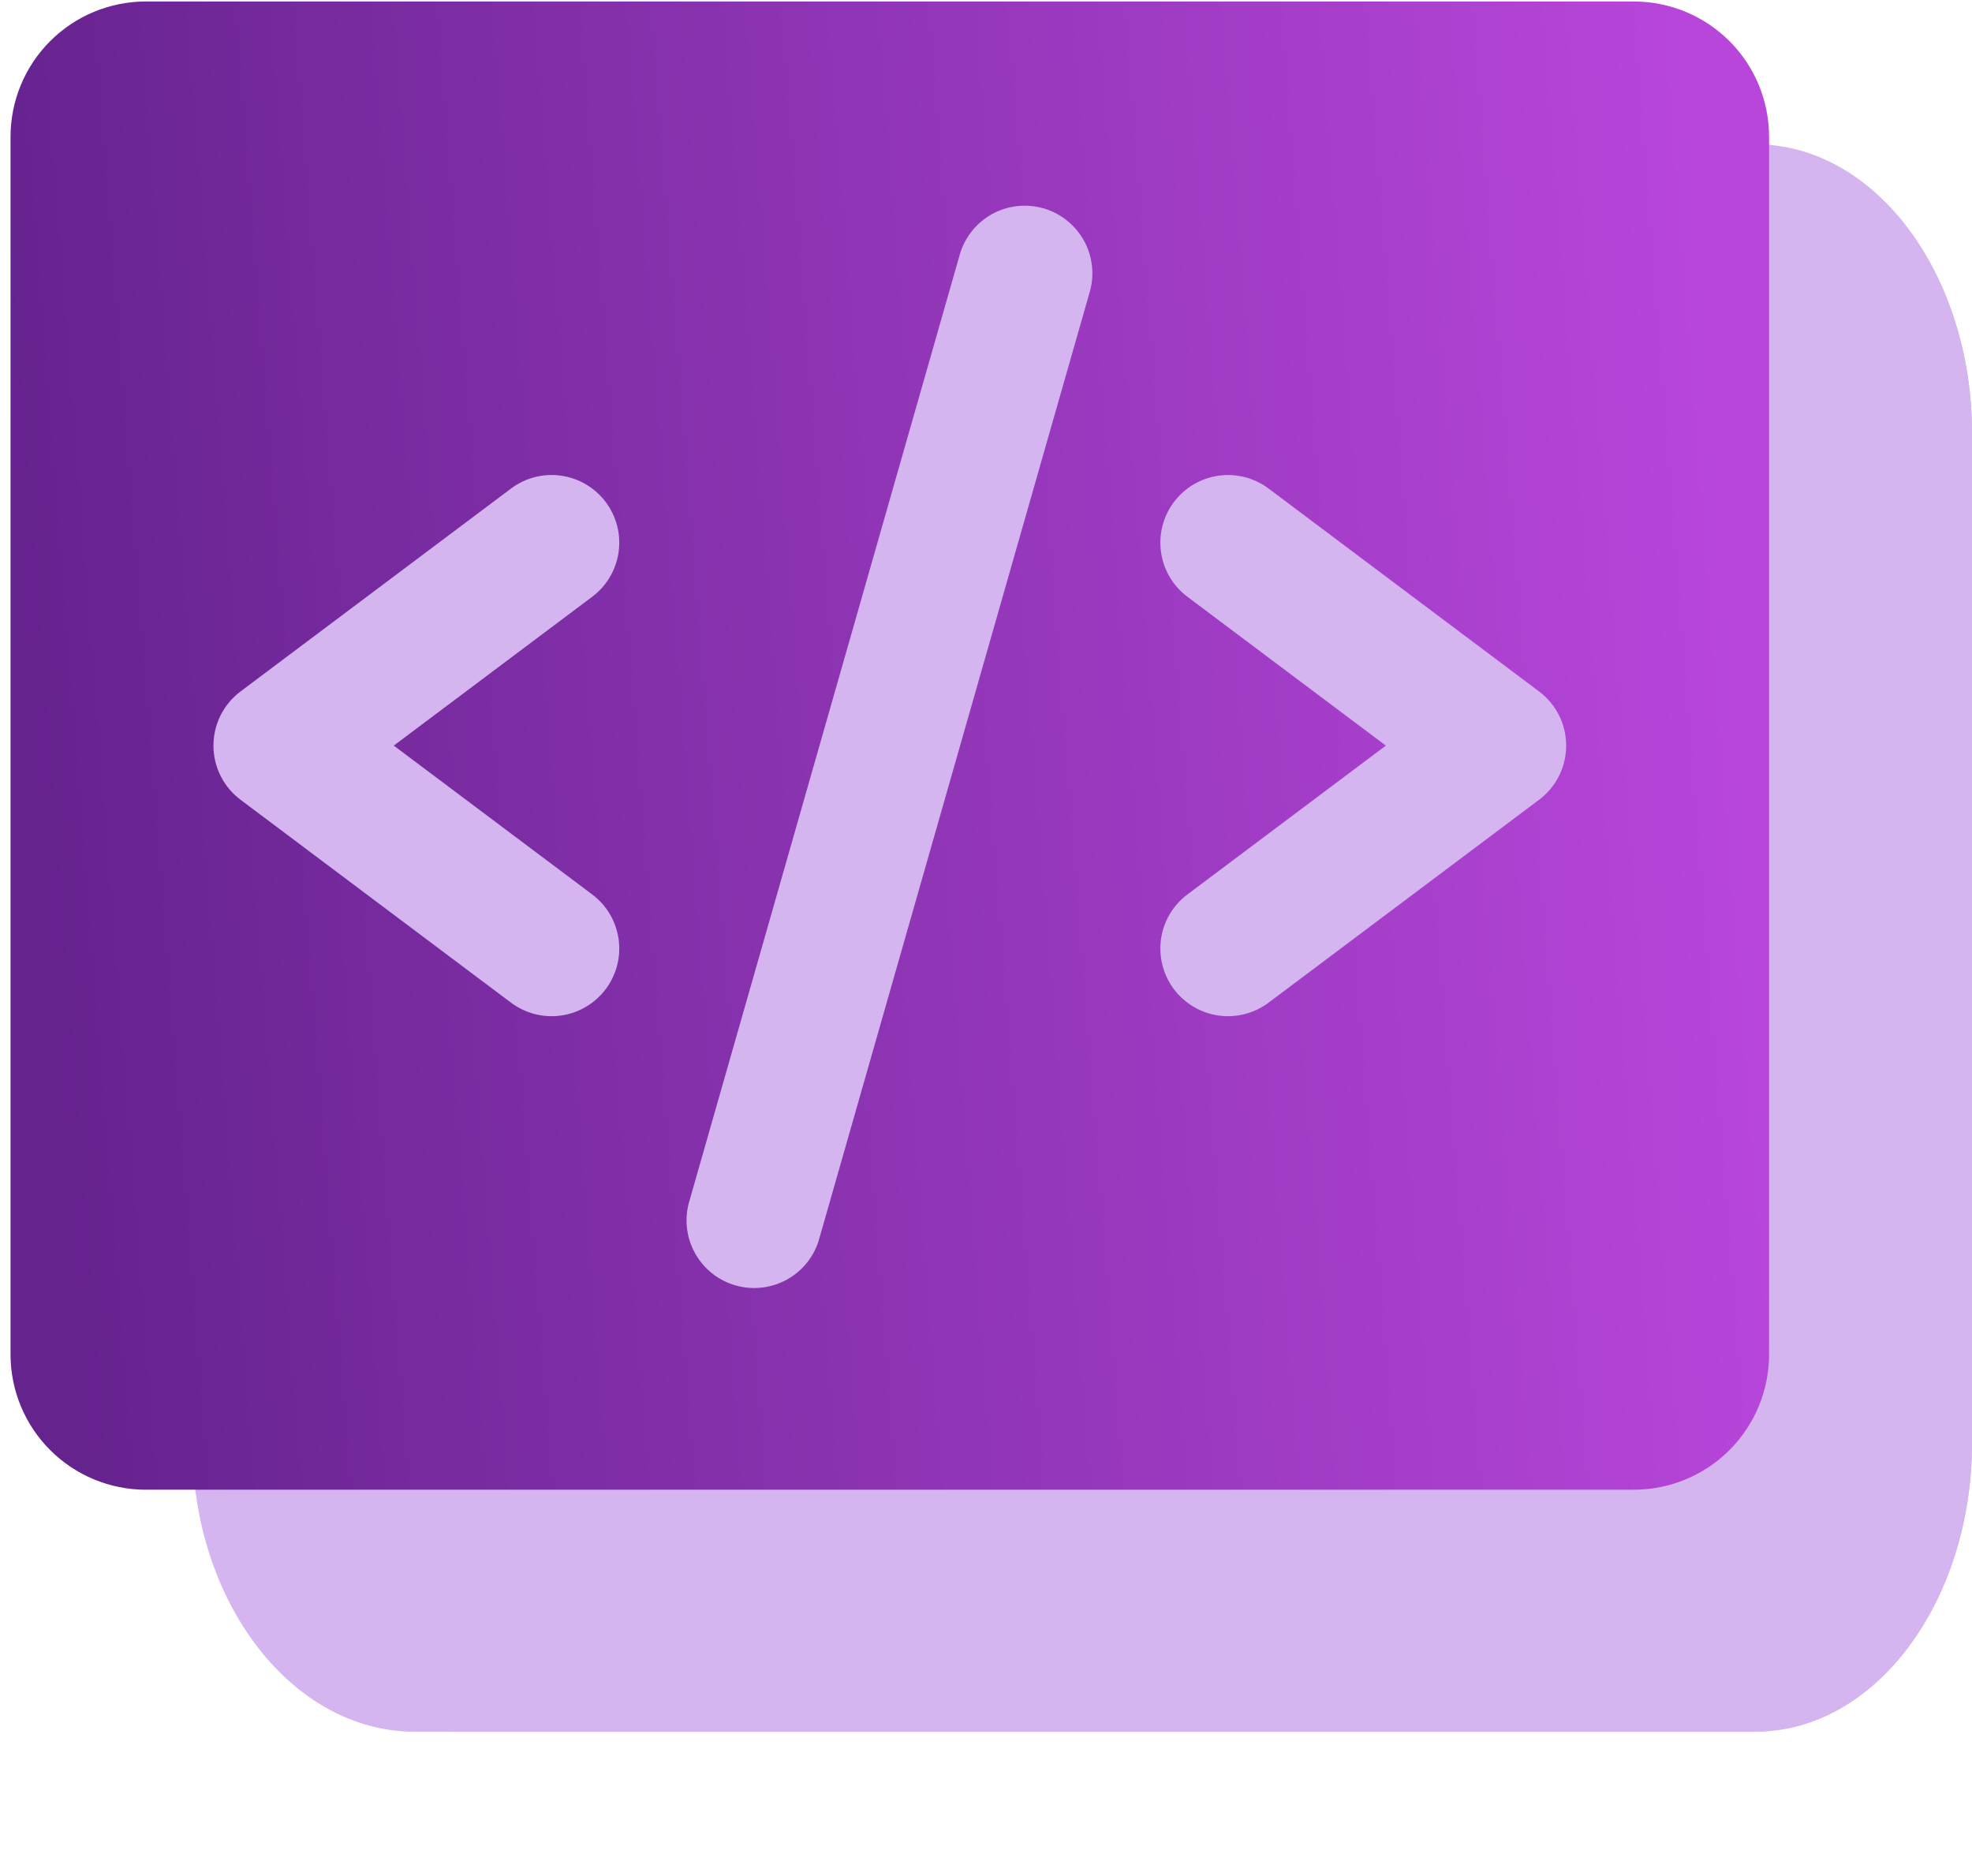 <svg width="41" height="39" viewBox="0 0 41 39" fill="none" xmlns="http://www.w3.org/2000/svg">
<g clip-path="url(#clip0_3_459639)">
<path d="M41 9C41 5.691 38.982 3 36.5 3L9.5 3C7.018 3 5 5.691 5 9L5 30C5 33.309 7.018 36 9.5 36L36.5 36C38.982 36 41 33.309 41 30L41 9ZM10.625 16.5L10.625 22.5C10.625 23.325 10.119 24 9.5 24C8.881 24 8.375 23.325 8.375 22.5L8.375 16.5C8.375 15.675 8.881 15 9.5 15C10.119 15 10.625 15.675 10.625 16.5Z" fill="#D4B5F0"/>
<path d="M4 30C4 33.309 6.074 36 8.625 36L36.375 36C38.926 36 41 33.309 41 30L41 9C41 5.691 38.926 3 36.375 3L8.625 3C6.074 3 4 5.691 4 9L4 30ZM35.219 22.5L35.219 16.5C35.219 15.675 35.739 15 36.375 15C37.011 15 37.531 15.675 37.531 16.5L37.531 22.5C37.531 23.325 37.011 24 36.375 24C35.739 24 35.219 23.325 35.219 22.5Z" fill="#D4B5F0"/>
<path d="M33.969 0.031H3.031C2.285 0.031 1.57 0.328 1.043 0.855C0.515 1.382 0.219 2.098 0.219 2.844V28.156C0.219 28.902 0.515 29.617 1.043 30.145C1.57 30.672 2.285 30.969 3.031 30.969H33.969C34.715 30.969 35.43 30.672 35.958 30.145C36.485 29.617 36.781 28.902 36.781 28.156V2.844C36.781 2.098 36.485 1.382 35.958 0.855C35.43 0.328 34.715 0.031 33.969 0.031ZM12.312 18.594C12.611 18.817 12.808 19.151 12.861 19.52C12.914 19.889 12.818 20.264 12.594 20.562C12.37 20.861 12.037 21.058 11.668 21.111C11.298 21.164 10.923 21.067 10.625 20.844L5 16.625C4.825 16.494 4.684 16.324 4.586 16.129C4.488 15.934 4.438 15.718 4.438 15.5C4.438 15.282 4.488 15.066 4.586 14.871C4.684 14.676 4.825 14.506 5 14.375L10.625 10.156C10.923 9.932 11.298 9.836 11.668 9.889C12.037 9.942 12.37 10.139 12.594 10.438C12.818 10.736 12.914 11.111 12.861 11.48C12.808 11.849 12.611 12.182 12.312 12.406L8.187 15.5L12.312 18.594ZM22.664 6.043L17.039 25.73C16.991 25.911 16.908 26.081 16.794 26.229C16.68 26.377 16.537 26.5 16.374 26.593C16.212 26.685 16.032 26.744 15.847 26.766C15.661 26.788 15.473 26.773 15.293 26.722C15.114 26.671 14.946 26.584 14.8 26.467C14.654 26.35 14.533 26.205 14.444 26.041C14.355 25.876 14.299 25.696 14.281 25.51C14.262 25.324 14.281 25.136 14.336 24.957L19.961 5.27C20.069 4.918 20.311 4.622 20.634 4.446C20.958 4.271 21.338 4.229 21.692 4.33C22.046 4.432 22.346 4.668 22.528 4.988C22.71 5.308 22.759 5.687 22.664 6.043ZM32 16.625L26.375 20.844C26.077 21.067 25.702 21.164 25.332 21.111C24.963 21.058 24.63 20.861 24.406 20.562C24.183 20.264 24.086 19.889 24.139 19.52C24.192 19.151 24.389 18.817 24.688 18.594L28.813 15.5L24.688 12.406C24.54 12.295 24.415 12.157 24.321 11.998C24.227 11.839 24.165 11.663 24.139 11.48C24.113 11.297 24.123 11.111 24.169 10.932C24.215 10.753 24.295 10.585 24.406 10.438C24.517 10.29 24.656 10.165 24.815 10.071C24.974 9.977 25.15 9.915 25.332 9.889C25.515 9.863 25.701 9.873 25.88 9.919C26.059 9.965 26.227 10.045 26.375 10.156L32 14.375C32.175 14.506 32.316 14.676 32.414 14.871C32.512 15.066 32.562 15.282 32.562 15.5C32.562 15.718 32.512 15.934 32.414 16.129C32.316 16.324 32.175 16.494 32 16.625Z" fill="url(#paint0_linear_3_459639)"/>
</g>
<defs>
<linearGradient id="paint0_linear_3_459639" x1="1.039" y1="22.011" x2="36.58" y2="19.239" gradientUnits="userSpaceOnUse">
<stop stop-color="#65238E"/>
<stop offset="1" stop-color="#B846DB"/>
</linearGradient>
<clipPath id="clip0_3_459639">
<rect width="41" height="39" fill="white"/>
</clipPath>
</defs>
</svg>
